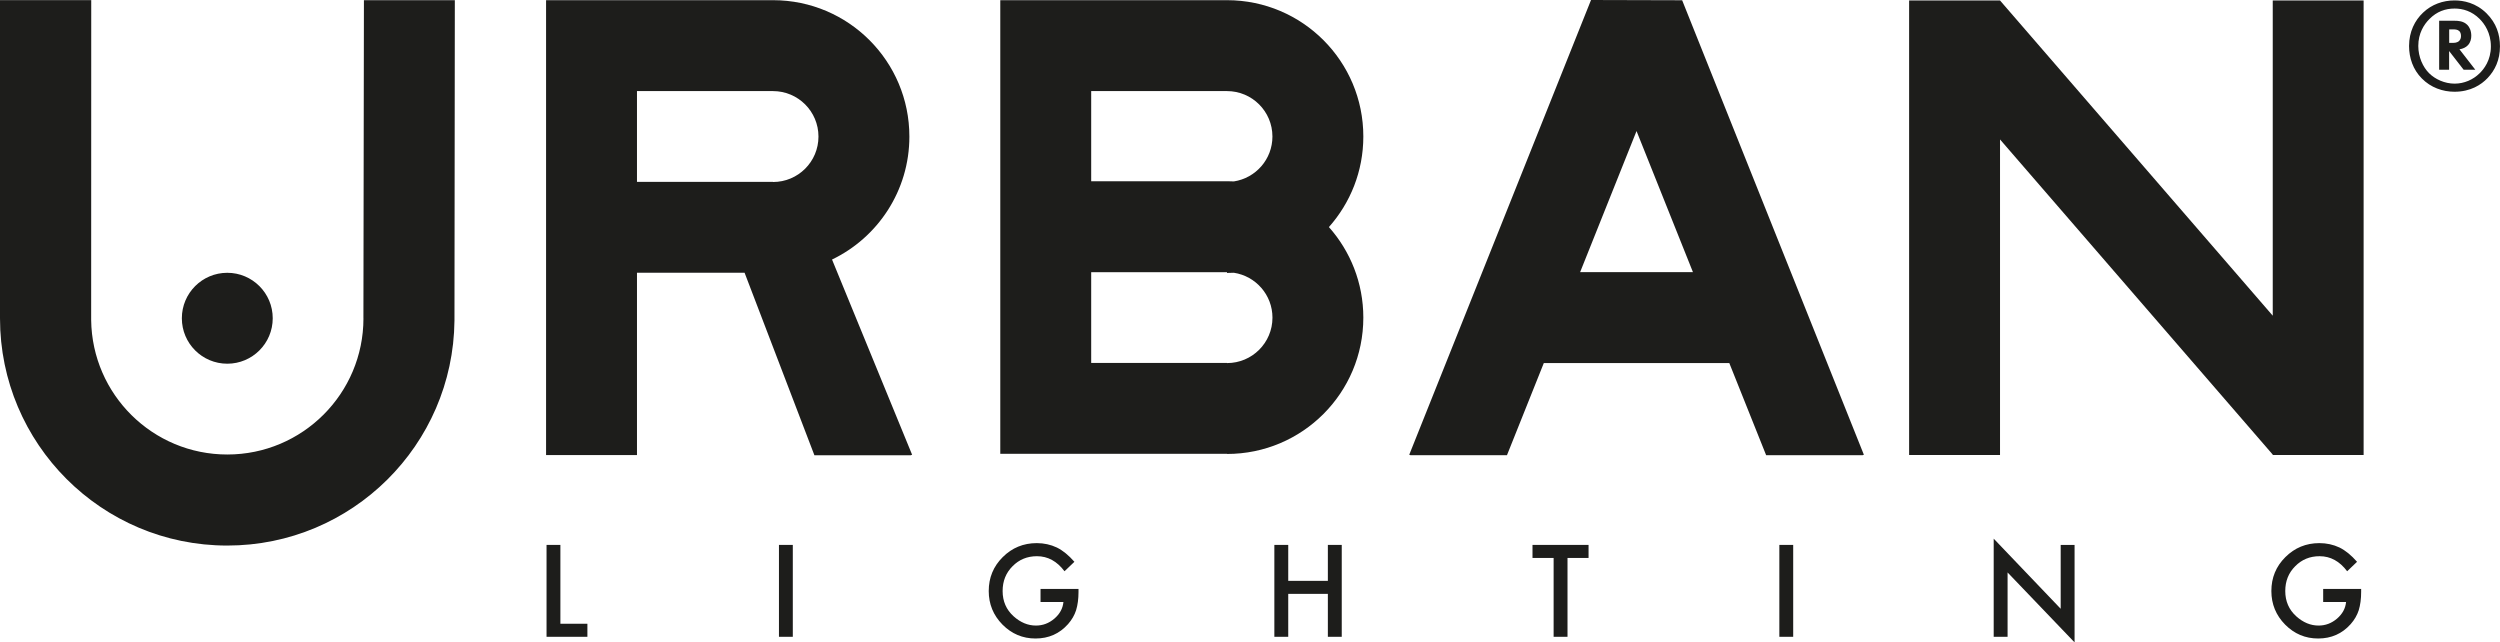 <?xml version="1.0" encoding="UTF-8"?>
<svg id="Livello_1" xmlns="http://www.w3.org/2000/svg" version="1.1" viewBox="0 0 68.778 17.673">
  <!-- Generator: Adobe Illustrator 29.2.1, SVG Export Plug-In . SVG Version: 2.1.0 Build 116)  -->
  <path d="M9.999,8.758c0,2.069-1.677,3.746-3.746,3.746-2.053,0-3.719-1.651-3.745-3.698l.002-8.802H0v8.753c0,3.453,2.799,6.252,6.252,6.252,3.431,0,6.216-2.764,6.251-6.187L12.513.005h-2.501l-.014,8.753Z" style="fill: #1d1d1b;"/>
  <path d="M6.253,10.006c.691,0,1.25-.56,1.25-1.25,0-.691-.56-1.251-1.25-1.251-.691,0-1.25.56-1.25,1.251,0,.691.56,1.25,1.25,1.25" style="fill: #1d1d1b;"/>
  <polygon points="62.526 .013 62.526 8.685 55.023 .013 55.023 .013 52.522 .013 52.522 12.517 55.023 12.517 55.023 3.836 62.526 12.507 62.526 12.517 65.026 12.517 65.026 .013 62.526 .013" style="fill: #1d1d1b;"/>
  <path d="M47.575,9.988l1.014,2.536h2.652l.036-.014L46.278.007l-2.507-.007-5.001,12.51.036.014h2.652l1.014-2.536h5.103ZM45.023,3.605l1.552,3.882h-3.104l1.552-3.882Z" style="fill: #1d1d1b;"/>
  <path d="M25.018,3.756C25.018,1.687,23.343.009,21.274.005v-0h-6.251v12.515h2.501v-5.017h2.96l1.921,5.021h2.652l.036-.014-2.203-5.37c1.259-.605,2.128-1.893,2.128-3.383M21.267,5.007v-.004h-3.743v-2.497h3.743c.69 0,1.25.56,1.25,1.251,0,.691-.56,1.25-1.25,1.25" style="fill: #1d1d1b;"/>
  <path d="M33.764.005v-0h-6.245v12.48h6.237v.004c2.072,0,3.751-1.679,3.751-3.751,0-.956-.358-1.828-.947-2.491.589-.663.947-1.535.947-2.491C37.508,1.687,35.832.009,33.764.005M33.756,9.988v-.004h-3.736v-2.496h3.736v.021c.064,0,.127-.002.19-.005.6.092,1.061.609,1.061,1.235,0,.691-.56,1.25-1.251,1.25M33.946,4.991c-.06-.003-.121-.004-.182-.005v-0h-3.744v-2.48h3.736c.691 0,1.25.56,1.25,1.25,0,.626-.46,1.143-1.061,1.235" style="fill: #1d1d1b;"/>
  <polygon points="15.417 14.991 15.417 17.16 16.16 17.16 16.16 17.519 15.036 17.519 15.036 14.991 15.417 14.991" style="fill: #1d1d1b;"/>
  <rect x="21.43" y="14.991" width=".381" height="2.528" style="fill: #1d1d1b;"/>
  <path d="M28.627,16.203h1.044v.083c0,.19-.022.358-.067.504-.044.135-.117.262-.221.38-.235.264-.533.396-.895.396-.354,0-.656-.128-.909-.383-.252-.256-.378-.564-.378-.923,0-.367.128-.678.385-.933.256-.256.569-.385.936-.385.197,0,.382.04.553.121.164.081.325.212.483.393l-.272.26c-.207-.276-.46-.414-.758-.414-.268,0-.492.092-.673.277-.181.181-.272.408-.272.681,0,.282.101.514.303.696.189.169.393.254.614.254.188,0,.356-.063.506-.19.149-.128.233-.28.25-.458h-.63v-.358Z" style="fill: #1d1d1b;"/>
  <polygon points="35.441 15.98 36.531 15.98 36.531 14.991 36.913 14.991 36.913 17.519 36.531 17.519 36.531 16.338 35.441 16.338 35.441 17.519 35.059 17.519 35.059 14.991 35.441 14.991 35.441 15.98" style="fill: #1d1d1b;"/>
  <polygon points="43.124 15.35 43.124 17.519 42.742 17.519 42.742 15.35 42.161 15.35 42.161 14.991 43.703 14.991 43.703 15.35 43.124 15.35" style="fill: #1d1d1b;"/>
  <rect x="48.952" y="14.991" width=".381" height="2.528" style="fill: #1d1d1b;"/>
  <polygon points="54.849 17.519 54.849 14.819 56.692 16.748 56.692 14.991 57.074 14.991 57.074 17.673 55.231 15.749 55.231 17.519 54.849 17.519" style="fill: #1d1d1b;"/>
  <path d="M63.914,16.203h1.044v.083c0,.19-.022.358-.067.504-.044.135-.117.262-.221.38-.235.264-.533.396-.895.396-.354,0-.656-.128-.909-.383-.252-.256-.378-.564-.378-.923,0-.367.128-.678.385-.933.256-.256.569-.385.936-.385.197,0,.382.04.553.121.164.081.325.212.483.393l-.272.26c-.207-.276-.46-.414-.758-.414-.268,0-.492.092-.673.277-.181.181-.272.408-.272.681,0,.282.101.514.303.696.189.169.393.254.614.254.188,0,.356-.063.506-.19.149-.128.233-.28.25-.458h-.63v-.358Z" style="fill: #1d1d1b;"/>
  <path d="M68.41.369c.267.267.367.577.367.905,0,.375-.137.659-.339.872-.177.187-.472.378-.912.378-.324,0-.652-.115-.897-.364-.245-.245-.353-.569-.353-.894,0-.393.159-.706.386-.919.238-.227.548-.335.865-.335.249,0,.588.065.883.357M66.836.524c-.151.151-.306.393-.306.739,0,.31.13.584.296.75.166.166.429.288.703.288.263,0,.508-.108.688-.285.119-.115.31-.357.31-.739,0-.375-.177-.624-.31-.757-.213-.213-.461-.285-.688-.285-.256,0-.49.083-.692.288M67.531.571c.097,0,.241.007.349.115.058.058.108.158.108.299,0,.079-.018.18-.094.26-.054.058-.137.097-.231.112l.436.562h-.321l-.4-.515v.515h-.274V.571h.425ZM67.38,1.18h.108c.094,0,.144-.032.166-.054.043-.043.051-.097.051-.137,0-.072-.025-.115-.051-.137-.047-.043-.119-.043-.155-.043h-.119v.371Z" style="fill: #1d1d1b;"/>
</svg>